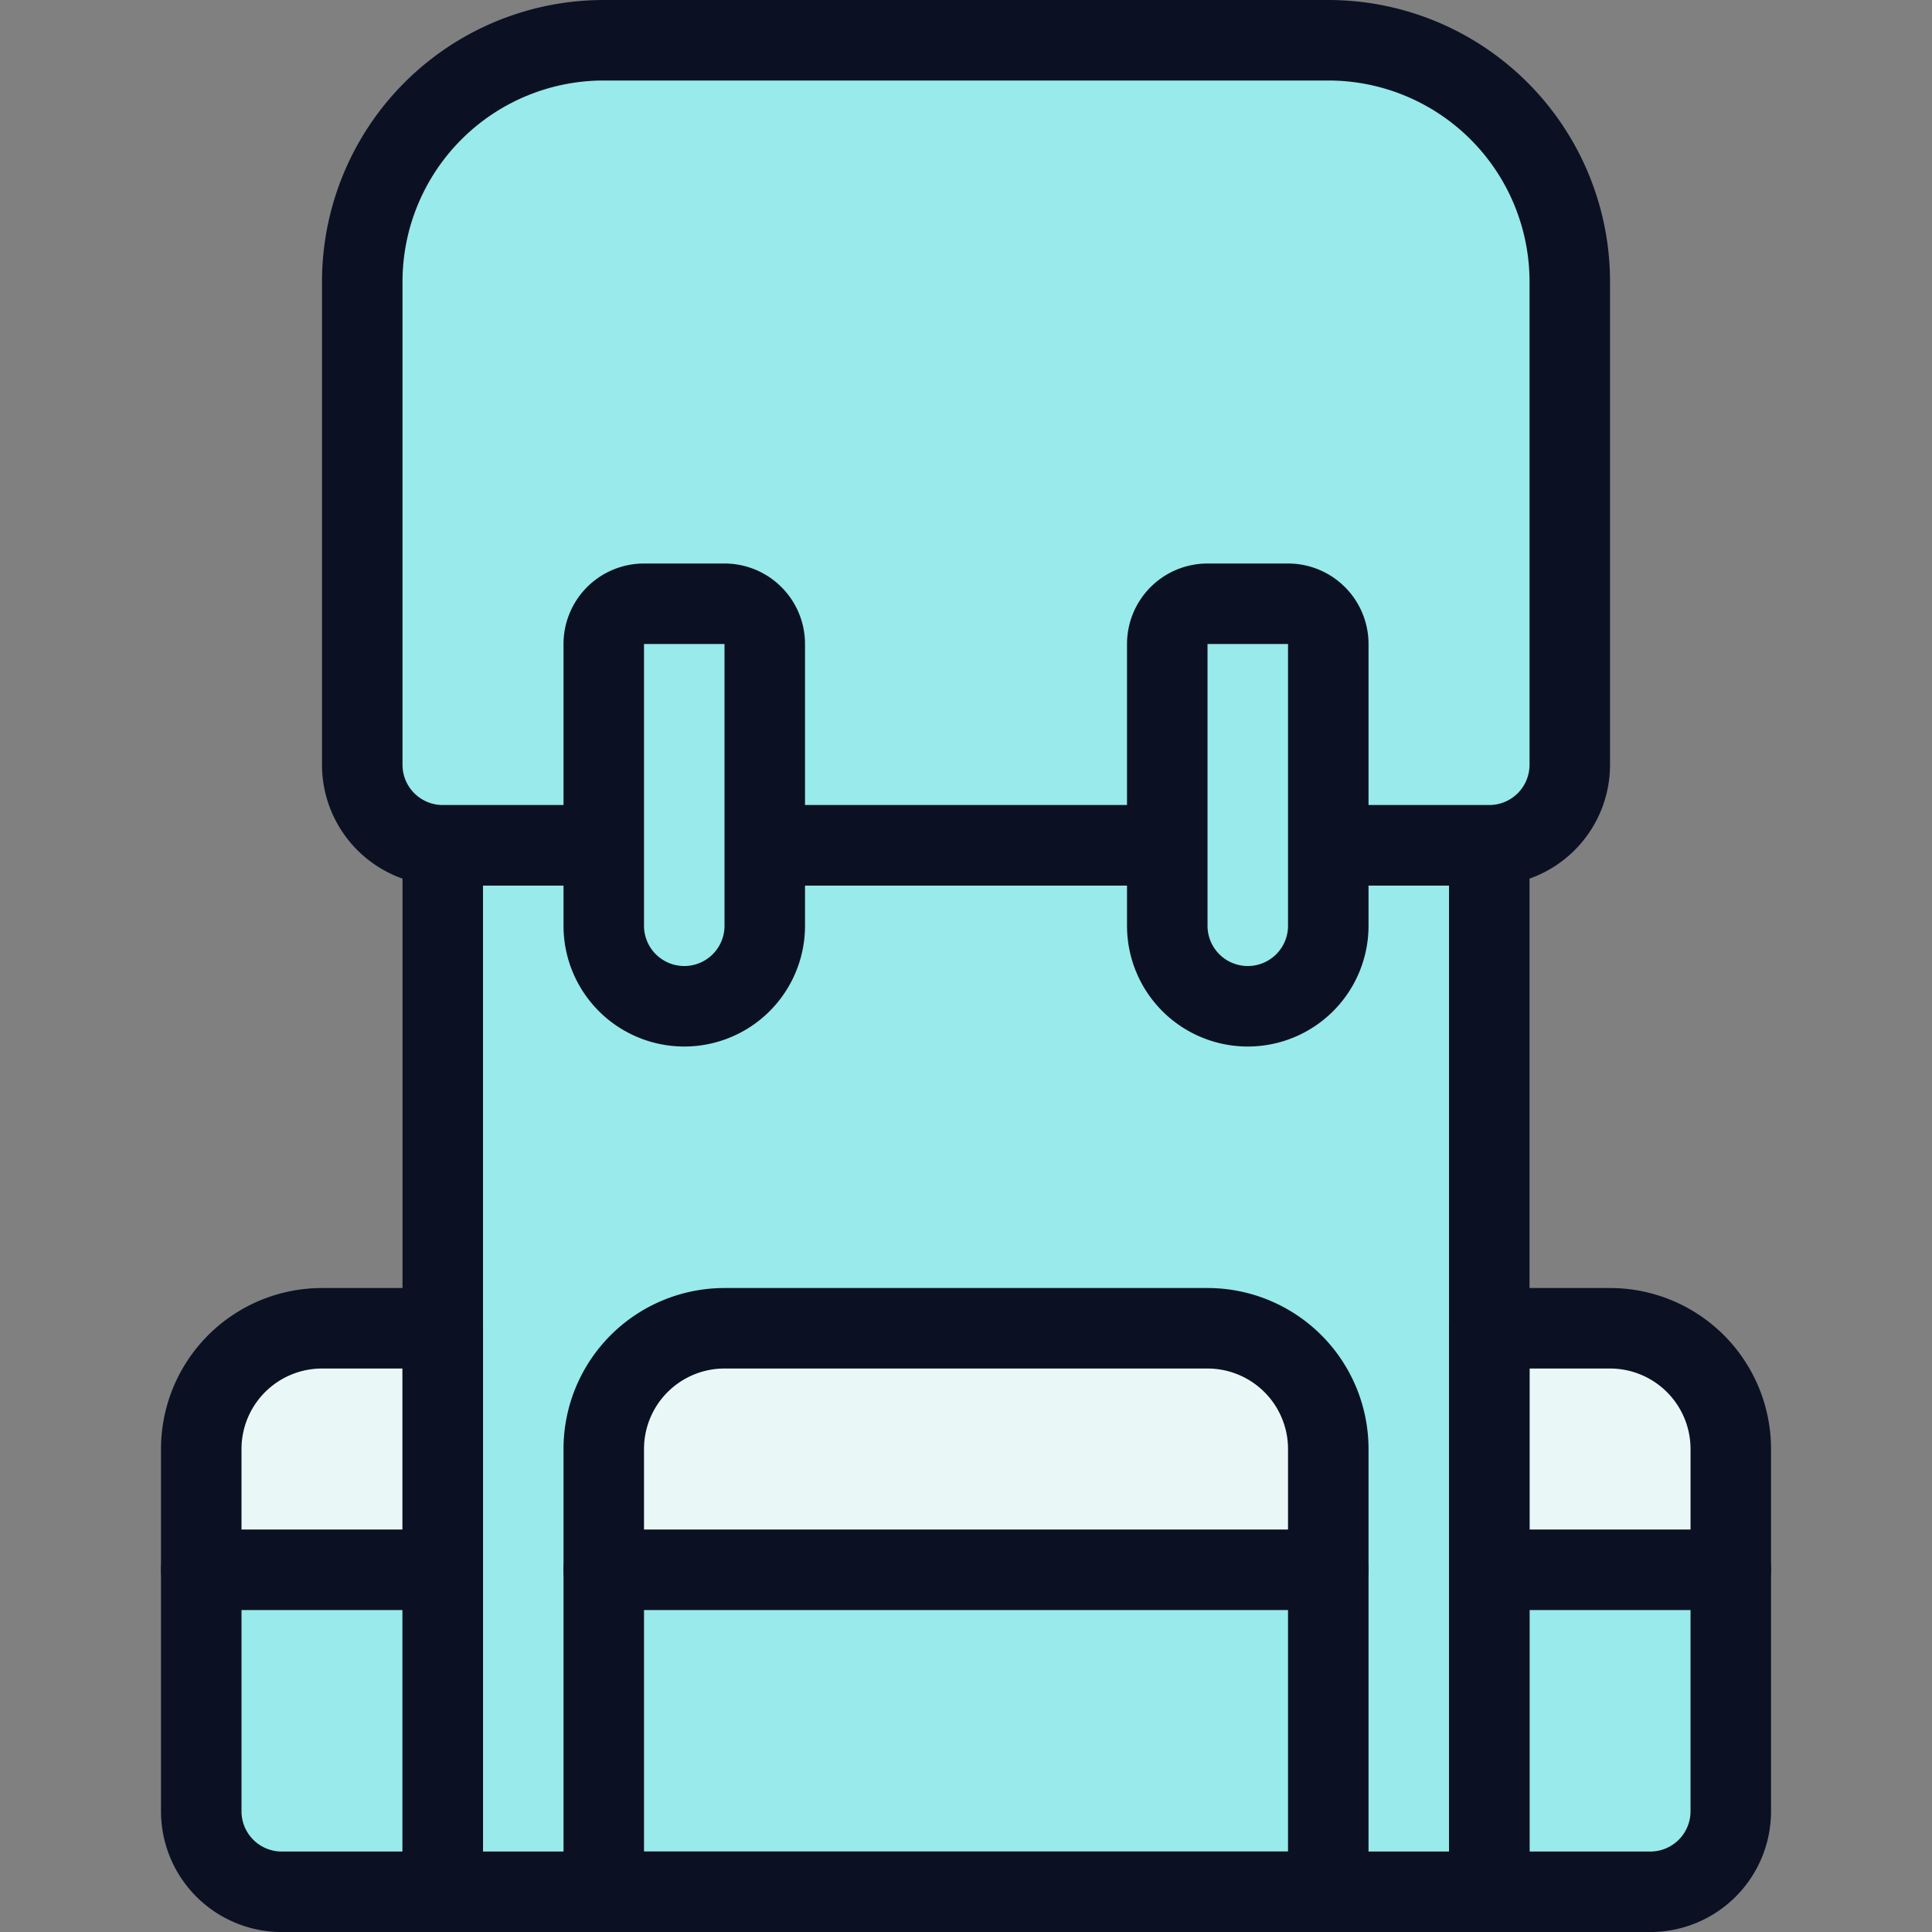 <svg xmlns="http://www.w3.org/2000/svg" viewBox="0 0 400 400"><rect x="0" y="0" width="400" height="400" fill="#808080" stroke="none"/><g transform="matrix(16.667,0,0,16.667,0,0)"><defs><style>.a{fill:#99EAEA;}.b{fill:#EAF7F7;}.c{fill:#99EAEA;}.d{fill:#99EAEA;}.e{fill:none;}.e,.f{stroke:#0B1123;stroke-linecap:round;stroke-linejoin:round;}.f{fill:#99EAEA;}</style></defs><title>outdoors-backpack-1</title><path class="a" d="M5.5,23.5h-2a1,1,0,0,1-1-1V18A1.5,1.5,0,0,1,4,16.5H5.5Z"></path><path class="b" d="M2.5,19.5V18A1.5,1.5,0,0,1,4,16.5H5.5v3Z"></path><rect class="c" x="5.5" y="10.5" width="13" height="13"></rect><rect class="d" x="5.5" y="10.5" width="13" height="2"></rect><path class="e" d="M5.5,23.5h-2a1,1,0,0,1-1-1V18A1.5,1.5,0,0,1,4,16.5H5.5Z"></path><path class="a" d="M18.5,23.5h2a1,1,0,0,0,1-1V18A1.5,1.5,0,0,0,20,16.5H18.5Z"></path><path class="b" d="M21.5,19.5V18A1.5,1.5,0,0,0,20,16.5H18.5v3Z"></path><path class="e" d="M18.5,23.5h2a1,1,0,0,0,1-1V18A1.5,1.5,0,0,0,20,16.5H18.5Z"></path><path class="a" d="M16.5,23.5h-9V18A1.5,1.5,0,0,1,9,16.5h6A1.5,1.5,0,0,1,16.5,18Z"></path><path class="b" d="M16.5,19.5V18A1.5,1.5,0,0,0,15,16.5H9A1.5,1.5,0,0,0,7.5,18v1.5Z"></path><path class="e" d="M16.5,23.5h-9V18A1.5,1.5,0,0,1,9,16.5h6A1.5,1.5,0,0,1,16.5,18Z"></path><rect class="e" x="5.5" y="10.5" width="13" height="13"></rect><path class="d" d="M7.5,10.5h-2a1,1,0,0,1-1-1v-6a3,3,0,0,1,3-3h9a3,3,0,0,1,3,3v6a1,1,0,0,1-1,1H7.5Z"></path><path class="c" d="M16.5.5h-9a3,3,0,0,0-3,3v3a3,3,0,0,1,3-3h9a3,3,0,0,1,3,3v-3A3,3,0,0,0,16.5.5Z"></path><path class="e" d="M7.5,10.5h-2a1,1,0,0,1-1-1v-6a3,3,0,0,1,3-3h9a3,3,0,0,1,3,3v6a1,1,0,0,1-1,1h-2"></path><line class="e" x1="9.5" y1="10.5" x2="14.5" y2="10.5"></line><path class="f" d="M9.5,11.5a1,1,0,0,1-2,0V8A.5.5,0,0,1,8,7.5H9a.5.5,0,0,1,.5.5Z"></path><path class="f" d="M16.5,11.5a1,1,0,0,1-2,0V8a.5.5,0,0,1,.5-.5h1a.5.5,0,0,1,.5.5Z"></path><line class="e" x1="7.5" y1="19.5" x2="16.5" y2="19.5"></line><line class="e" x1="2.5" y1="19.5" x2="5.5" y2="19.5"></line><line class="e" x1="18.5" y1="19.5" x2="21.5" y2="19.5"></line></g></svg>